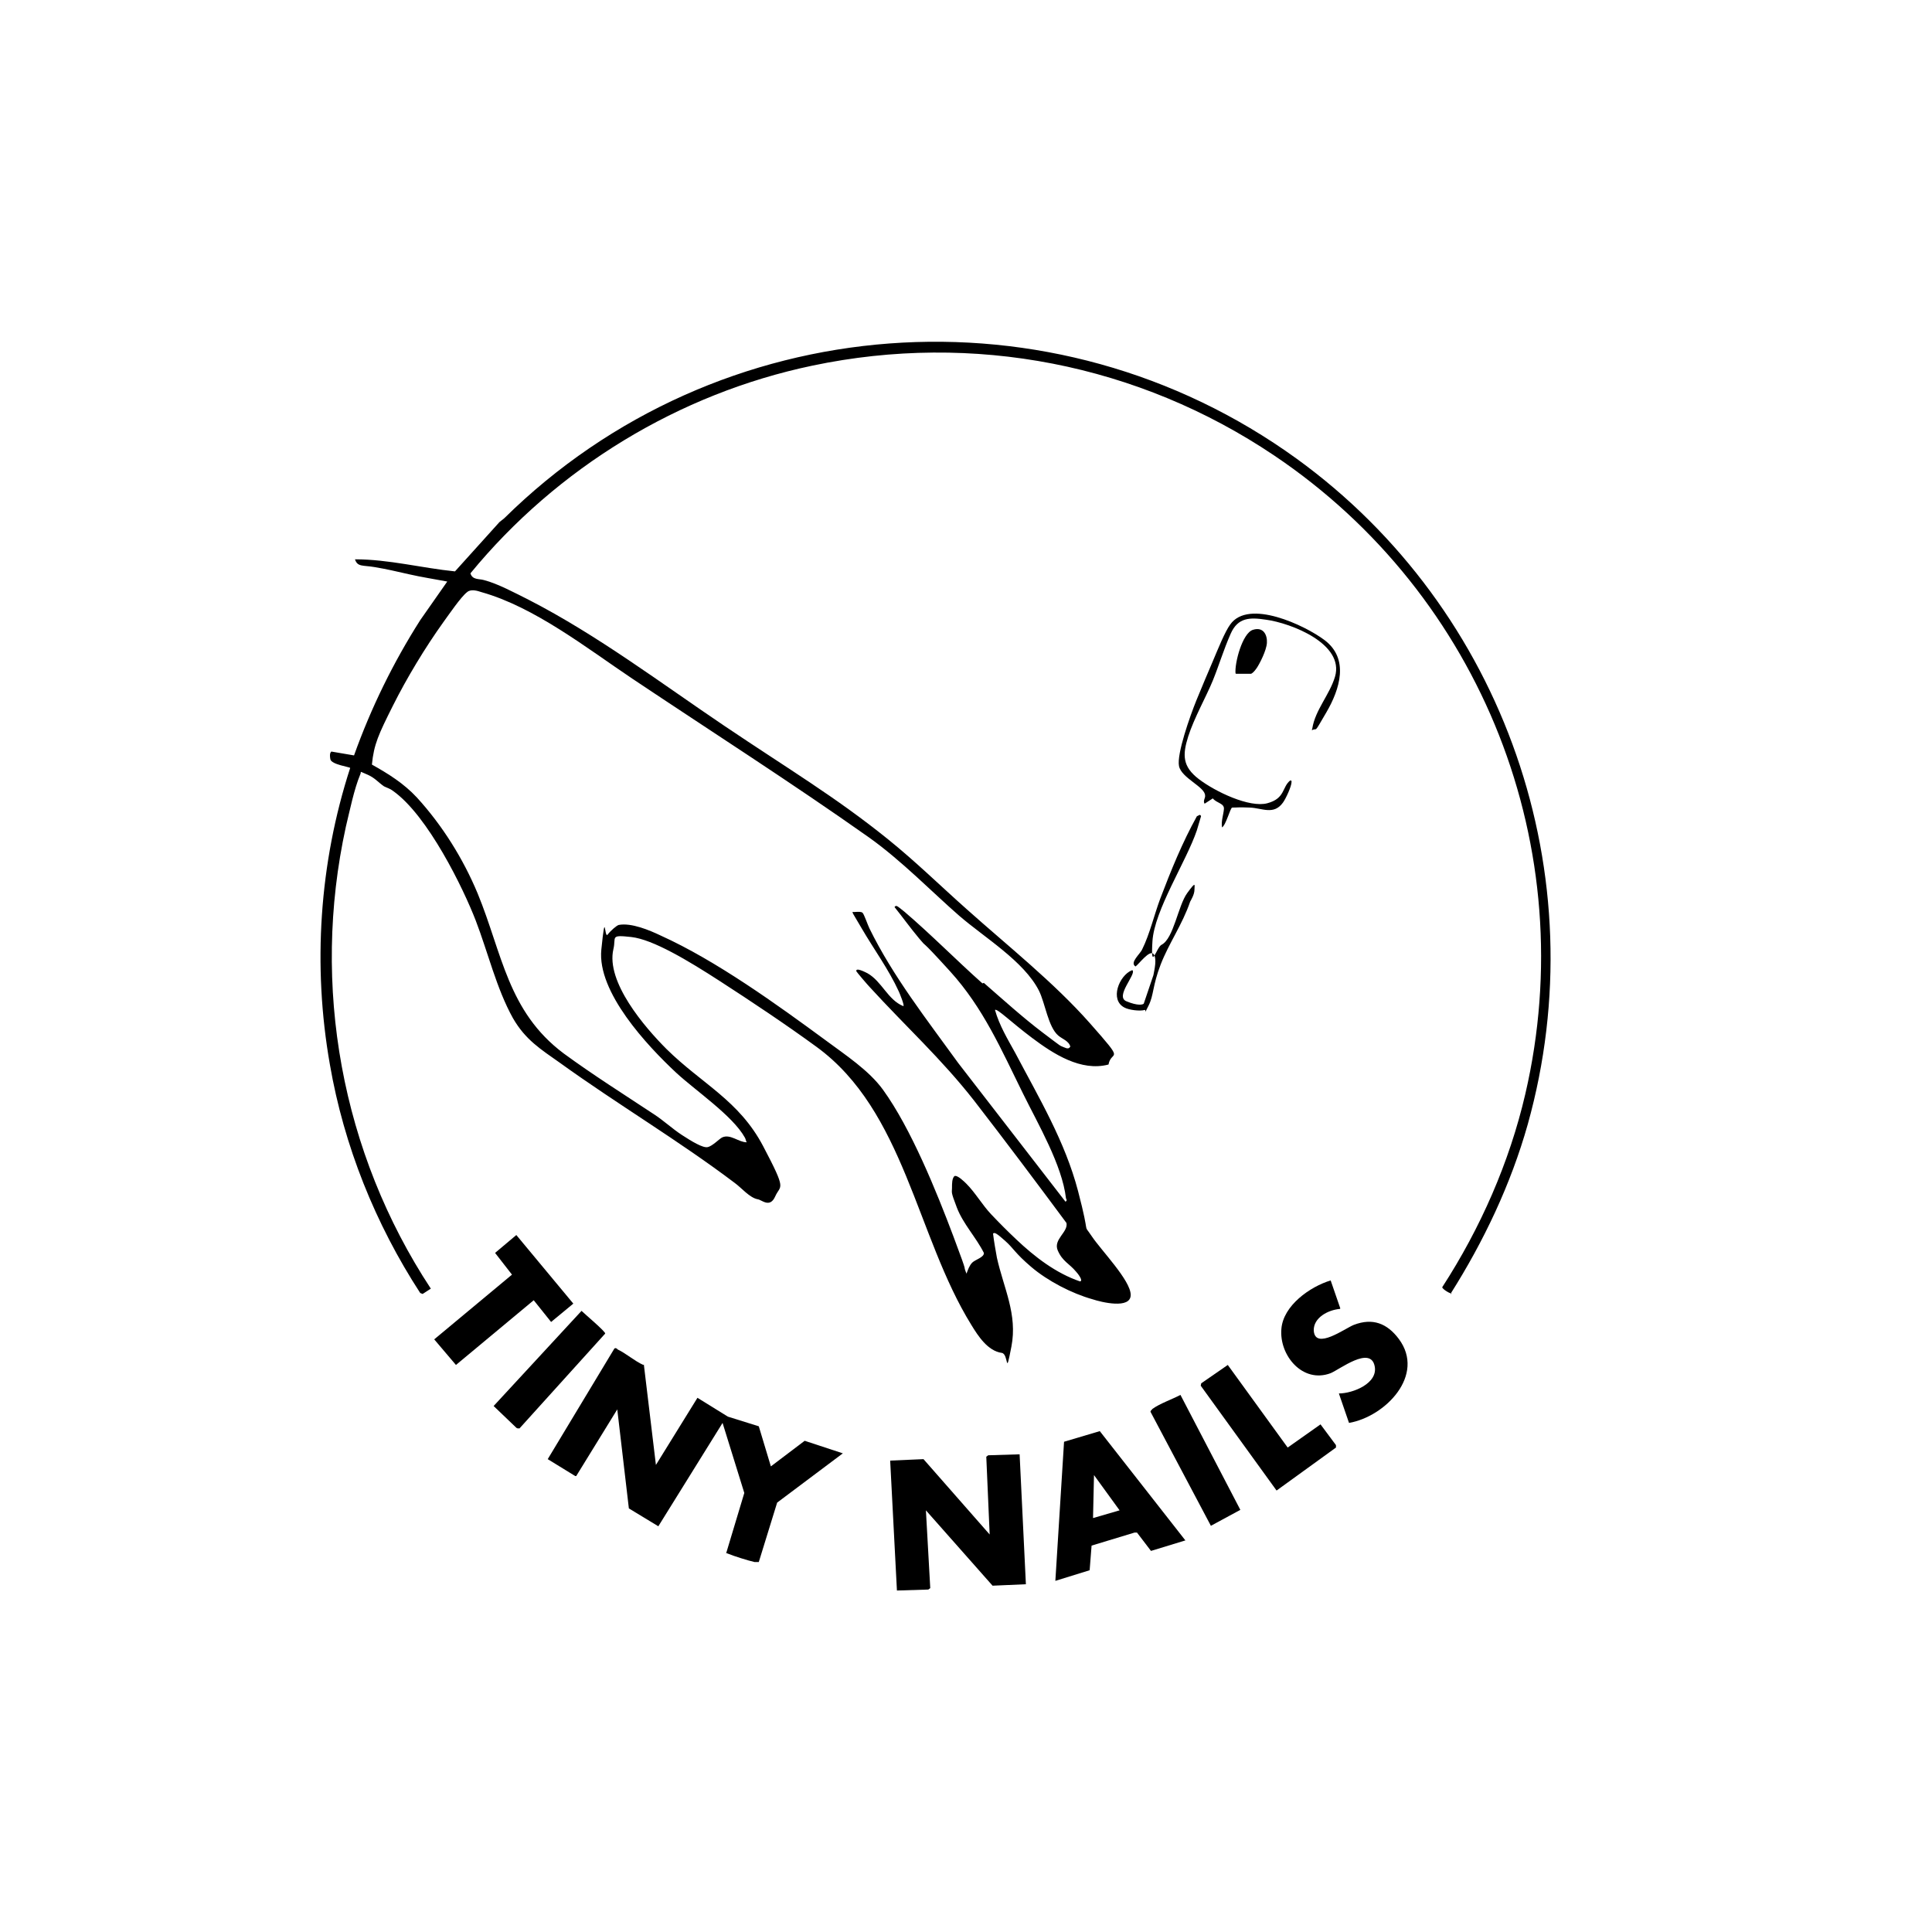 <?xml version="1.0" encoding="UTF-8"?>
<svg id="Laag_1" xmlns="http://www.w3.org/2000/svg" version="1.1" viewBox="0 0 400 400">
  <!-- Generator: Adobe Illustrator 29.3.1, SVG Export Plug-In . SVG Version: 2.1.0 Build 151)  -->
  <path d="M300.7,267.8c-.3.2-2.1-.9-2.1-1.3,7.9-12.2,13.9-25.8,17.2-40,11.8-50.8-9-103.3-52-132.2-28.1-18.9-62.3-25.6-95.6-18.6-27.7,5.8-52.9,21.2-70.8,43,.4,1.4,1.8,1.1,2.8,1.4,2.8.7,6.7,2.8,9.3,4.1,14.2,7.3,27.3,17.2,40.5,26.1s23,14.7,33.9,23.5c5.7,4.6,10.8,9.6,16.2,14.4,8.5,7.6,18.1,15.2,25.6,23.7s4.4,5.3,3.8,8.5c-5.7,1.5-11.4-2.2-15.8-5.5s-7.3-6.2-7.7-5.8c.9,3.2,2.6,6,4.2,8.9,4.9,9.3,10.3,18.3,13,28.6s.8,6.3,2.8,9.3,8.1,9.2,8.1,12.2-6.1,1.5-7.9.9c-4.3-1.2-9.3-3.8-12.7-6.7s-3.6-3.8-5.4-5.4-2.2-1.8-2.5-1.5c.2,1.7.5,3.3.8,5,1.4,6.3,4.3,11.7,3,18.4s-.5,1.5-2,1.3c-2.9-.4-4.9-3.5-6.3-5.8-11.4-18.4-13.8-44.3-32.1-57.6-6.3-4.6-13.5-9.4-20-13.6s-13.8-8.6-18.3-9.1-3.1,0-3.7,2.5c-1.6,6.8,6.5,16.2,11,20.7,7.3,7.2,15,10.6,20,20.1s3.6,7.9,2.5,10.4-2.8.7-3.6.6c-1.7-.3-3.4-2.4-4.8-3.4-11.5-8.7-24.3-16.3-36.1-24.8-4.1-2.9-7.2-4.8-9.8-9.3-3.4-6.1-5.2-13.7-7.7-20.2s-9.9-21.8-17.2-26.9c-.5-.4-1.2-.6-1.8-.9-1.3-.9-1.9-1.8-3.6-2.5s-1-.6-1.3,0c-1.3,3.1-2.2,7.6-3,10.9-7.2,32.9-.9,67.5,17.6,95.6l-1.7,1.1-.5-.2c-9.3-14.3-15.8-30.5-18.7-47.3-3.6-20.4-2.2-41.7,4.2-61.4,0-.2-3.9-.7-4.1-1.8s0-1.4.2-1.6l4.7.8c3.5-9.8,8.1-19.2,13.7-28l5.6-8c-2.6-.5-5.3-.9-7.9-1.5s-4.8-1.1-7.2-1.5-3.5,0-4-1.6c7,0,13.8,1.8,20.7,2.5l9.2-10.2,1-.8c44.2-43.6,113.7-48.8,164.1-12.3,43,31.2,62.2,86.3,47.8,137.8-3.5,12.4-9.1,24.2-16,35.1ZM203.7,203.5c3.9,3.4,8.1,7.2,12.2,10.3s3.4,2.6,4.3,3,1.1.3,1.4-.1c-.3-1.2-1.7-1.6-2.5-2.3-2.1-1.8-2.7-6.7-4-9.3-3.1-6.1-11.3-11-16.5-15.5s-12-11.5-18.8-16.3c-16-11.3-32.6-21.9-48.9-32.8-9.4-6.3-20.2-14.8-31.2-17.9-.9-.3-2.2-.7-3,0-1.3,1-3.8,4.7-4.9,6.2-3.8,5.3-7.6,11.6-10.5,17.4s-3.9,7.9-4.3,12.1c3.4,1.9,6.6,3.9,9.3,6.8,5.3,5.8,9.6,12.7,12.6,19.9,5.1,12.4,6.2,24.4,17.8,33.1,6,4.4,12.5,8.5,18.7,12.6,2,1.3,3.8,3,5.8,4.3s4.3,2.7,5.3,2.5,2.4-1.7,3-2c1.7-.8,3.4,1,5.1,1-.2-.3-.2-.7-.4-1-2.5-4.5-10.2-9.7-14.2-13.4-6-5.6-16.4-16.7-15.5-25.5s.6-2.2,1.3-3.1,1.9-1.9,2.3-2c2.6-.5,6.4,1.1,8.7,2.2,11.5,5.2,24.1,14.3,34.3,21.8,3.9,2.9,8.8,6.1,11.7,10.1,5.8,8,11.1,21.1,14.6,30.4s1.7,5.1,2.7,7.7c.3-.8.6-1.7,1.2-2.3s2.5-1.1,2.4-2c-1.6-3.2-4.3-6-5.6-9.4s-1-3-1-4,0-2,.5-2.5c.6-.3,2.1,1.2,2.5,1.6,1.8,1.8,3.3,4.4,5.1,6.3s3.5,3.6,5.2,5.2c3.8,3.6,8.2,7,13.2,8.7.8-.1-.6-1.8-.8-2-1.4-1.7-2.8-2.1-3.8-4.4s2.2-3.8,1.8-5.7c-6.3-8.5-12.6-16.9-19.1-25.3-6.8-8.7-14.2-15.4-21.6-23.5-.4-.4-2.7-3.1-2.8-3.3-.2-.9,1.9.2,2.3.4,3,1.7,4.2,5.5,7.4,6.8.4.1-.8-2.8-.9-3-2.1-4.6-5.2-8.8-7.7-13.1s-2.1-3.2-1.2-3.4c.4,0,1.1-.1,1.4.2s1.1,2.6,1.4,3.2c4.9,10,11.9,18.9,18.4,27.9l22.2,28.7c.4-.3.2-.4.1-.7-.8-6.9-5.8-15.4-8.9-21.7-4.5-9.1-8.2-17.7-15.1-25.3s-4.4-4.4-6.4-6.8-3.4-4.4-5.1-6.5c.2-.2.2-.3.5-.2s1.3,1,1.6,1.2c5.5,4.7,10.7,10,16.1,14.8Z"/>
  <path d="M133.3,282.5l2.5,20.8,8.6-13.9,6.3,3.9,6.4,2,2.5,8.3,7-5.3,7.9,2.6-13.6,10.2-3.8,12.3c-.3,0-.6,0-.9,0-1.3-.3-4.2-1.2-5.4-1.7s-.4,0-.4-.3l3.7-12.3-4.5-14.5-13.3,21.4-6.1-3.7-2.4-20.5-8.5,13.8h-.2c0,0-5.7-3.5-5.7-3.5l13.8-22.9c.3-.2.5,0,.7.2,1.7.8,3.5,2.4,5.3,3.2Z"/>
  <polygon points="211.1 301.1 212.4 328 205.5 328.3 191.7 312.7 192.6 328.8 192.2 329.1 185.7 329.3 184.3 302.4 191.2 302.1 204.9 317.7 204.2 301.6 204.6 301.3 211.1 301.1"/>
  <path d="M245.5,318.9l-7.2,2.2-2.9-3.8h-.5c0,0-8.9,2.7-8.9,2.7l-.4,5.1-7.1,2.2,1.8-28.8,7.4-2.2,17.7,22.6ZM231.8,312.7l-5.3-7.3-.2,8.9,5.5-1.6Z"/>
  <path d="M277.4,271c-2.4.2-5.5,1.8-5.4,4.5.3,4.1,6.5-.5,8.3-1.2,3.9-1.5,6.9-.3,9.3,2.9,5.6,7.5-2.8,16.1-10.3,17.4l-2.1-6.1c2.9,0,8.2-2.1,7.4-5.7-.9-4.2-7.2.7-9.1,1.5-5.8,2.2-10.7-3.7-10.2-9.2.4-4.8,5.9-8.7,10.2-10l2,5.8Z"/>
  <polygon points="114.1 273.7 110.5 269.2 94.4 282.6 89.9 277.3 106 263.9 102.5 259.4 106.9 255.7 118.7 269.9 114.1 273.7"/>
  <polygon points="254.2 282.6 266.6 299.7 273.4 294.9 276.6 299.2 276.6 299.7 264.3 308.6 248.6 286.9 248.7 286.4 254.2 282.6"/>
  <path d="M244.4,288.8l12.4,23.8-6.1,3.3-12.5-23.6c0-.3.3-.4.4-.6,1.5-1.1,4.1-2,5.8-2.9Z"/>
  <path d="M107.5,295.7c-.2.1-.5,0-.6-.1l-4.7-4.5,18.2-19.7c.6.6,5,4.3,4.9,4.7l-17.8,19.7Z"/>
  <path d="M271.7,150.8c.6-3.8,3.6-7,4.7-10.7,2-6.8-9.1-11.1-14.3-11.8-3.3-.5-5.8-.5-7.3,2.9s-2.4,6.5-3.7,9.7-3.9,7.8-5.1,11.6-1.2,6.2,2.2,8.8,10.5,6,14.2,5,3-3.3,4.7-4.7c.3,0,.3,0,.3.3,0,.9-1.2,3.5-1.8,4.3-1.9,2.6-4.3,1.1-6.8,1s-2.5,0-3.7,0c-.4.1-1.3,3.7-2.1,4.1-.2-1.3.3-2.6.4-3.8s-1.5-1.2-2.3-2.2l-1.7,1.1c-.4-.6.2-1.2.1-1.7,0-1.8-4.9-3.6-5.4-6.1s2.3-10.4,3.6-13.6,2.3-5.5,3.4-8.1,2.5-6.1,3.6-7.6c3.8-5.4,15.5.2,19.5,3.2,5.2,3.9,3.2,10.2.4,15s-1.7,3-3,3.7Z"/>
  <path d="M234.5,200.9c.7.9-3.7,5.4-1.3,6.4s3.4.7,3.6.5l2-5.9c.2-1.1.8-3.5,0-4.4s-3,2.1-3.7,2.6c-1.3-.8,1-2.6,1.4-3.6,1.5-3,2.5-7.2,3.7-10.4,2.2-5.8,4.6-11.7,7.6-17.1l.6-.3c.3.2.3.2.2.5-.2.7-.6,2-.8,2.7-2.2,6.5-8.8,16.5-9.2,23s.8,1.2,1.9.7c2.5-1.3,3.4-8.1,5.3-10.7s1.5-1.7,1.5-.7-.7,2.1-.9,2.5c-1.6,4.7-4.4,8.6-6.1,13s-1.4,6.3-2.5,8.5-.4.8-.8.9c-1,.3-3.3,0-4.2-.5-3.1-1.6-1.1-6.6,1.5-7.7Z"/>
  <path d="M255.8,139.4c-.2-2.1,1.4-8.3,3.6-9s3,1.1,2.9,2.7-1.5,4.3-2.1,5.2-1.1,1.2-1.2,1.2h-3.1Z"/>
</svg>
